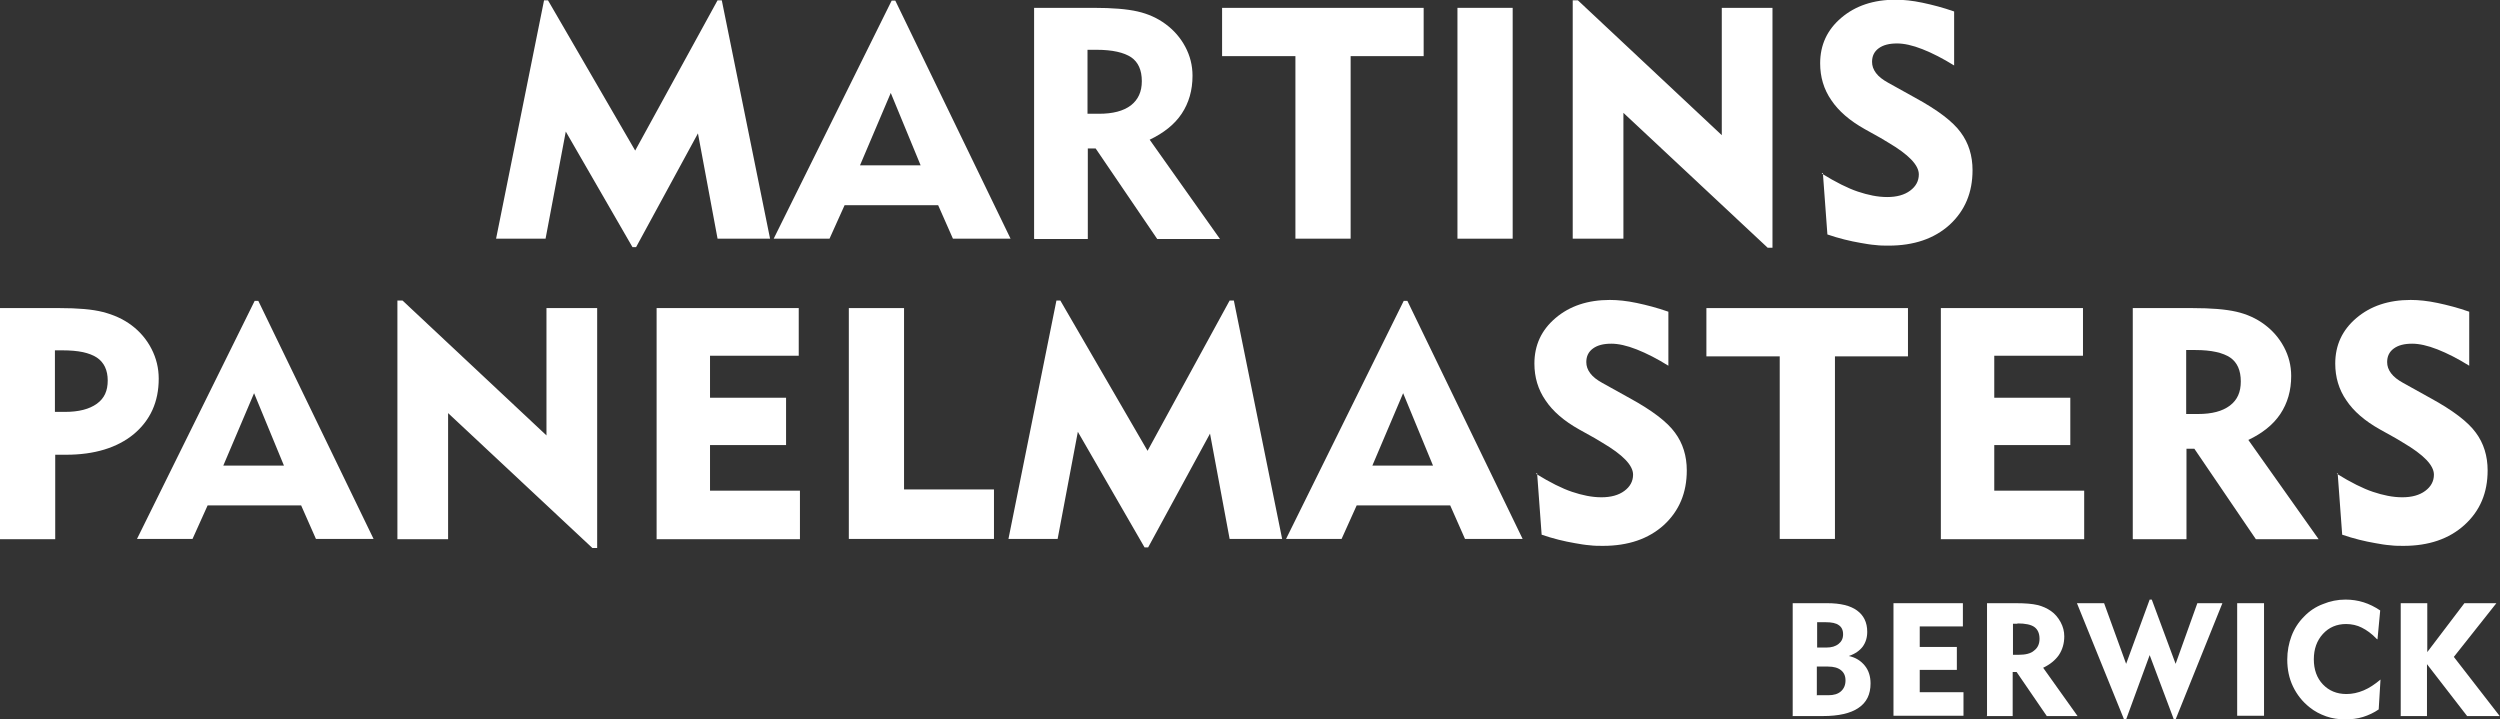 <?xml version="1.0" encoding="UTF-8"?><svg xmlns="http://www.w3.org/2000/svg" viewBox="0 0 82.85 23.84"><rect x="0" y="0" width="82.85" height="23.84" fill="#333333" stroke="none"/><defs><style>.d{fill:#fff;}</style></defs><g id="a"/><g id="b"><g id="c"><g><g><path class="d" d="M16.44,7.91L18.03,.01h.13l2.89,4.98L23.78,.01h.14l1.6,7.9h-1.74l-.65-3.49-2.05,3.77h-.12l-2.21-3.83-.67,3.55h-1.63Z"/><path class="d" d="M25.64,7.91L29.55,.02h.12l3.82,7.89h-1.91l-.49-1.11h-3.1l-.5,1.11h-1.84Zm2.86-2.43h2.01l-.99-2.4-1.02,2.4Z"/><path class="d" d="M34.27,7.91V.26h1.97c.63,0,1.11,.04,1.46,.12,.35,.08,.66,.22,.93,.42,.27,.2,.49,.45,.65,.75s.24,.62,.24,.96c0,.48-.12,.9-.36,1.26-.24,.36-.6,.64-1.06,.86l2.33,3.29h-2.08l-2.04-3h-.26v3h-1.77Zm2.07-6.26h-.3V3.77h.38c.46,0,.81-.09,1.06-.28,.24-.19,.36-.45,.36-.8,0-.37-.12-.63-.35-.79-.24-.16-.62-.25-1.15-.25Z"/><path class="d" d="M42.93,7.91V1.86h-2.43V.26h6.68V1.86h-2.42V7.91h-1.83Z"/><path class="d" d="M48.3,7.91V.26h1.83V7.91h-1.83Z"/><path class="d" d="M52.12,7.91V.01h.17l4.77,4.47V.26h1.68v7.95h-.16l-4.78-4.47V7.91h-1.68Z"/><path class="d" d="M60.37,5.75c.47,.29,.87,.49,1.2,.6s.65,.18,.97,.18,.57-.07,.76-.21c.19-.14,.29-.32,.29-.54,0-.31-.34-.66-1.02-1.06l-.25-.15-.52-.29c-.5-.28-.87-.6-1.11-.96-.25-.36-.37-.77-.37-1.22,0-.61,.23-1.11,.7-1.51,.47-.4,1.07-.6,1.8-.6,.26,0,.56,.03,.89,.1,.33,.07,.68,.16,1.05,.29v1.79c-.37-.23-.72-.41-1.05-.54-.33-.13-.61-.19-.84-.19-.26,0-.46,.05-.61,.16s-.22,.26-.22,.45c0,.13,.04,.25,.13,.37,.09,.12,.22,.22,.4,.32l.9,.5c.75,.41,1.25,.79,1.51,1.15,.26,.35,.39,.77,.39,1.25,0,.74-.25,1.34-.76,1.81-.51,.46-1.18,.69-2.02,.69-.14,0-.29,0-.44-.02-.15-.01-.32-.04-.49-.07-.35-.06-.72-.15-1.1-.28l-.15-2.04Z"/><path class="d" d="M0,17.86v-7.65H1.97c.61,0,1.09,.04,1.44,.13,.35,.09,.67,.23,.95,.44,.28,.21,.5,.47,.66,.78,.16,.31,.24,.64,.24,.99,0,.77-.28,1.38-.83,1.84-.55,.45-1.3,.68-2.24,.68h-.36v2.8H0Zm2.07-6.25h-.25v2.04h.33c.46,0,.81-.09,1.06-.27s.36-.43,.36-.77-.12-.6-.36-.76c-.12-.08-.28-.14-.46-.18-.19-.04-.42-.06-.68-.06Z"/><path class="d" d="M4.54,17.86l3.9-7.89h.12l3.82,7.89h-1.91l-.49-1.11h-3.1l-.5,1.11h-1.84Zm2.86-2.43h2.01l-.99-2.4-1.02,2.4Z"/><path class="d" d="M13.17,17.86v-7.9h.17l4.77,4.47v-4.22h1.68v7.95h-.16l-4.78-4.47v4.18h-1.68Z"/><path class="d" d="M21.76,17.86v-7.65h4.71v1.58h-2.94v1.39h2.52v1.57h-2.52v1.51h2.98v1.61h-4.76Z"/><path class="d" d="M28.13,17.86v-7.65h1.83v6.01h2.98v1.64h-4.81Z"/><path class="d" d="M33.42,17.86l1.59-7.9h.13l2.89,4.98,2.72-4.98h.14l1.6,7.9h-1.74l-.65-3.49-2.05,3.77h-.12l-2.21-3.83-.67,3.55h-1.63Z"/><path class="d" d="M42.62,17.86l3.9-7.89h.12l3.82,7.89h-1.91l-.49-1.11h-3.1l-.5,1.11h-1.84Zm2.86-2.43h2.01l-.99-2.4-1.02,2.4Z"/><path class="d" d="M50.9,15.7c.47,.29,.87,.49,1.2,.6s.65,.18,.97,.18,.57-.07,.76-.21c.19-.14,.29-.32,.29-.54,0-.31-.34-.66-1.02-1.06l-.25-.15-.52-.29c-.5-.28-.87-.6-1.11-.96-.25-.36-.37-.77-.37-1.22,0-.61,.23-1.11,.7-1.51,.47-.4,1.07-.6,1.8-.6,.26,0,.56,.03,.89,.1,.33,.07,.68,.16,1.05,.29v1.79c-.37-.23-.72-.41-1.05-.54-.33-.13-.61-.19-.84-.19-.26,0-.46,.05-.61,.16s-.22,.26-.22,.45c0,.13,.04,.25,.13,.37,.09,.12,.22,.22,.4,.32l.9,.5c.75,.41,1.25,.79,1.51,1.15,.26,.35,.39,.77,.39,1.25,0,.74-.25,1.34-.76,1.81-.51,.46-1.18,.69-2.02,.69-.14,0-.29,0-.44-.02-.15-.01-.32-.04-.49-.07-.35-.06-.72-.15-1.1-.28l-.15-2.04Z"/><path class="d" d="M58.98,17.86v-6.05h-2.43v-1.6h6.68v1.6h-2.42v6.05h-1.83Z"/><path class="d" d="M64.32,17.86v-7.65h4.71v1.58h-2.94v1.39h2.52v1.57h-2.52v1.51h2.98v1.61h-4.76Z"/><path class="d" d="M70.68,17.86v-7.65h1.97c.63,0,1.11,.04,1.46,.12,.35,.08,.66,.22,.93,.42,.27,.2,.49,.45,.65,.75s.24,.62,.24,.96c0,.48-.12,.9-.36,1.26-.24,.36-.6,.64-1.06,.86l2.33,3.29h-2.08l-2.04-3h-.26v3h-1.77Zm2.07-6.26h-.3v2.12h.39c.46,0,.81-.09,1.06-.28s.36-.45,.36-.8c0-.37-.12-.63-.35-.79-.24-.16-.62-.25-1.15-.25Z"/><path class="d" d="M77.44,15.7c.47,.29,.87,.49,1.2,.6s.65,.18,.97,.18,.57-.07,.76-.21c.19-.14,.29-.32,.29-.54,0-.31-.34-.66-1.02-1.06l-.25-.15-.52-.29c-.5-.28-.87-.6-1.11-.96-.25-.36-.37-.77-.37-1.22,0-.61,.23-1.11,.7-1.51,.47-.4,1.07-.6,1.8-.6,.26,0,.56,.03,.89,.1,.33,.07,.68,.16,1.05,.29v1.79c-.37-.23-.72-.41-1.05-.54s-.61-.19-.84-.19c-.26,0-.46,.05-.61,.16-.15,.11-.22,.26-.22,.45,0,.13,.04,.25,.13,.37,.09,.12,.22,.22,.4,.32l.9,.5c.75,.41,1.25,.79,1.51,1.15,.26,.35,.39,.77,.39,1.25,0,.74-.25,1.34-.77,1.81-.51,.46-1.18,.69-2.02,.69-.14,0-.29,0-.44-.02-.16-.01-.32-.04-.49-.07-.35-.06-.72-.15-1.1-.28l-.15-2.04Z"/></g><g><path class="d" d="M59.41,23.72v-3.73h1.15c.43,0,.76,.08,.98,.24,.22,.16,.34,.39,.34,.71,0,.19-.05,.35-.15,.49-.1,.13-.25,.24-.46,.31,.23,.05,.4,.16,.53,.32s.19,.36,.19,.59c0,.36-.13,.63-.4,.81-.26,.18-.66,.27-1.18,.27h-1.01Zm.81-2.26h.3c.18,0,.31-.04,.41-.12s.15-.18,.15-.32-.05-.24-.14-.3c-.09-.07-.24-.1-.44-.1h-.28v.84Zm0,1.58h.37c.18,0,.32-.04,.42-.13,.1-.09,.15-.21,.15-.36s-.05-.26-.15-.34c-.1-.08-.24-.12-.43-.12h-.37v.96Z"/><path class="d" d="M62.75,23.72v-3.73h2.3v.77h-1.43v.68h1.23v.76h-1.23v.74h1.45v.78h-2.32Z"/><path class="d" d="M65.85,23.72v-3.73h.96c.31,0,.54,.02,.71,.06,.17,.04,.32,.11,.45,.2s.24,.22,.32,.37,.12,.3,.12,.47c0,.23-.06,.44-.18,.62-.12,.17-.29,.31-.52,.42l1.14,1.6h-1.02l-1-1.46h-.13v1.46h-.87Zm1.01-3.05h-.15v1.03h.19c.22,0,.4-.04,.51-.14,.12-.09,.18-.22,.18-.39,0-.18-.06-.31-.17-.39-.11-.08-.3-.12-.56-.12Z"/><path class="d" d="M70.39,23.84l-1.56-3.85h.9l.73,2.01,.78-2.13h.07l.79,2.13,.72-2.01h.83l-1.55,3.85h-.06l-.8-2.13-.78,2.13h-.07Z"/><path class="d" d="M74.14,23.72v-3.73h.89v3.73h-.89Z"/><path class="d" d="M78.76,21.17c-.16-.17-.33-.29-.49-.37-.08-.04-.16-.07-.25-.09-.09-.02-.18-.03-.27-.03-.31,0-.57,.11-.77,.33s-.3,.5-.3,.84,.1,.62,.3,.83,.46,.32,.78,.32c.19,0,.38-.04,.57-.12,.19-.08,.37-.2,.56-.36l-.06,.99c-.16,.11-.33,.19-.52,.25s-.39,.08-.59,.08c-.22,0-.43-.03-.63-.1-.2-.07-.39-.17-.55-.3-.24-.19-.42-.42-.55-.69s-.19-.57-.19-.89c0-.28,.05-.54,.14-.78,.09-.24,.23-.46,.41-.64,.18-.19,.39-.33,.63-.42,.24-.1,.49-.15,.75-.15,.21,0,.41,.03,.6,.09s.37,.15,.55,.27l-.09,.96Z"/><path class="d" d="M79.56,23.72v-3.73h.88v1.62l1.23-1.62h1.06l-1.41,1.78,1.52,1.96h-1.08l-1.33-1.72v1.72h-.88Z"/></g></g></g></g></svg>